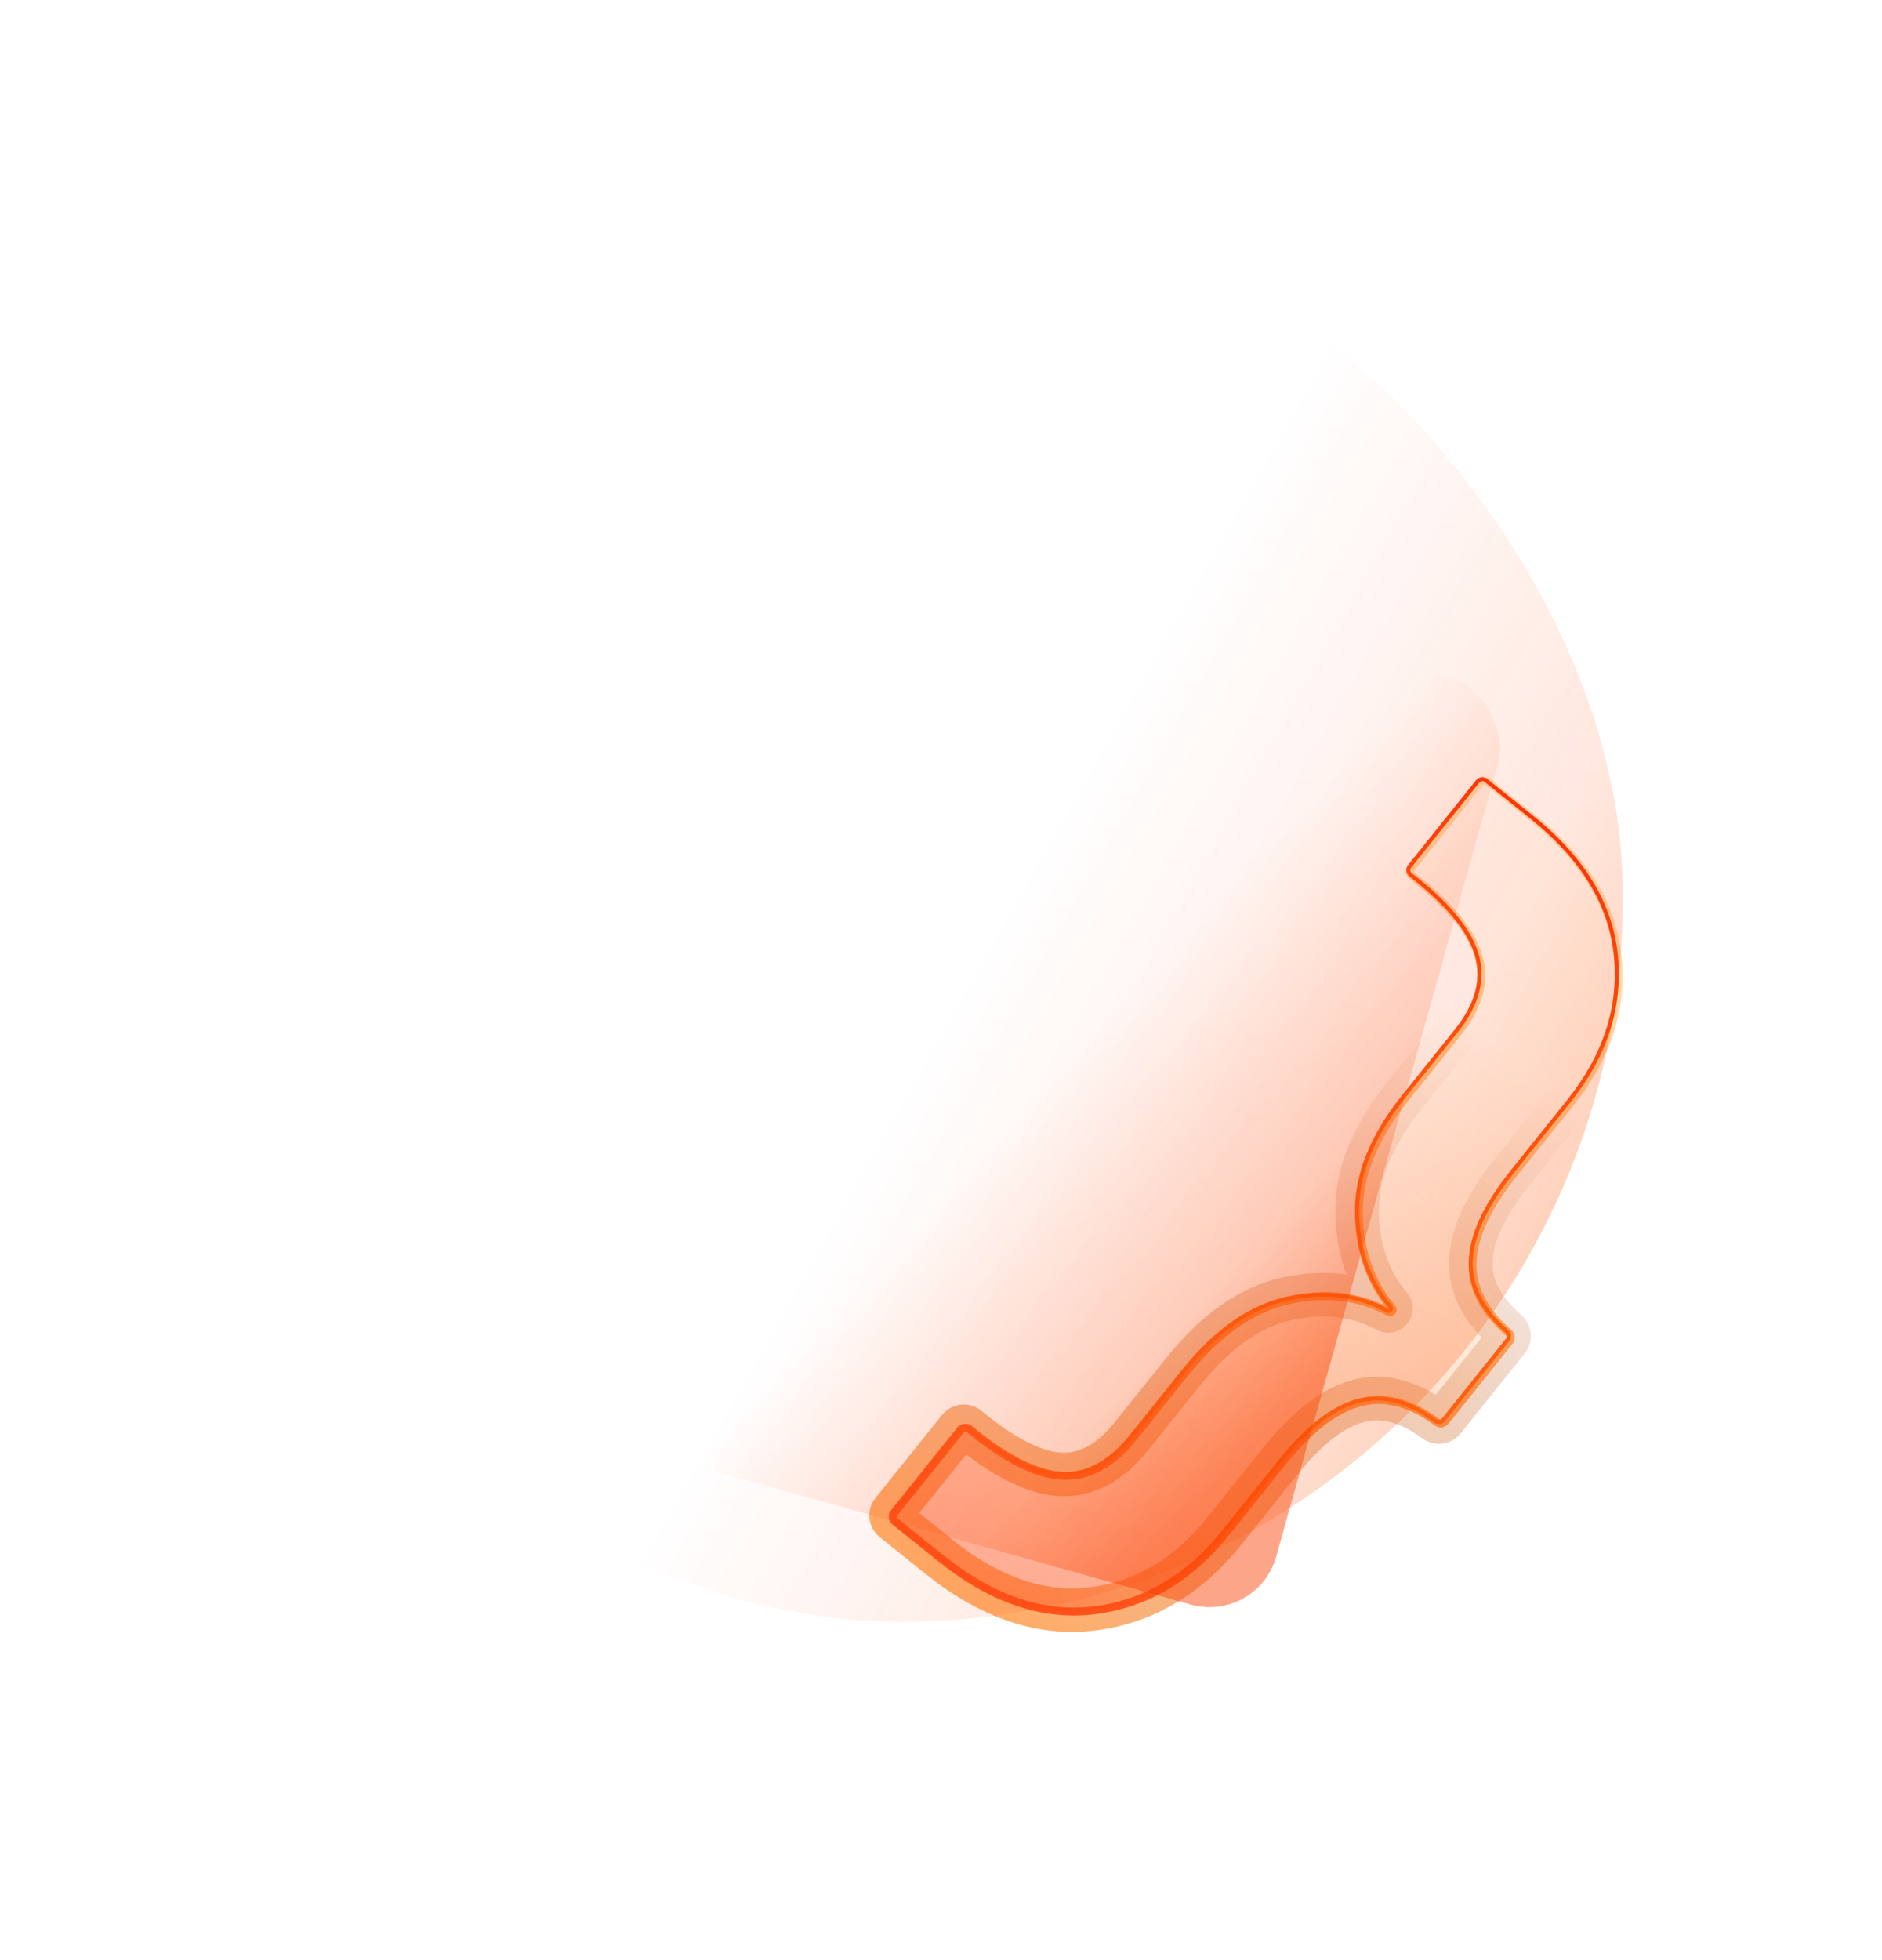 <svg width="788" height="820" viewBox="0 0 788 820" fill="none" xmlns="http://www.w3.org/2000/svg">
<g filter="url(#filter0_f_718_2318)">
<path d="M393.243 651.483C393.242 651.485 393.24 651.485 393.239 651.484L374.019 636.07C372.947 635.211 372.775 633.646 373.634 632.575L401.574 597.737C402.451 596.643 404.059 596.494 405.139 597.388C419.911 609.613 432.625 616.12 443.291 616.904C454.422 617.718 464.602 612.372 473.838 600.855L495.603 573.716C509.17 556.799 523.749 546.681 539.364 543.363C554.634 540.117 568.45 541.804 580.813 548.43C581.273 548.677 581.846 548.566 582.173 548.158C582.499 547.752 582.484 547.17 582.145 546.774C573.22 536.336 568.583 523.315 568.228 507.729C567.862 491.799 574.372 475.496 587.755 458.808L609.803 431.316C618.66 420.272 621.433 409.467 618.128 398.894C614.952 388.771 605.795 377.829 590.65 366.069C589.542 365.21 589.339 363.607 590.215 362.514L618.714 326.978C619.573 325.906 621.138 325.734 622.209 326.594L641.431 342.009C662.827 359.168 674.549 378.513 676.609 400.046C678.656 421.576 672.053 441.861 656.79 460.893L633.329 490.147C625.414 500.016 620.191 509.059 617.672 517.262C615.145 525.474 615.221 532.961 617.899 539.745C620.335 545.918 624.68 551.699 630.937 557.096C631.976 557.993 632.152 559.554 631.293 560.625L604.441 594.108C603.582 595.179 602.02 595.346 600.919 594.526C594.292 589.591 587.705 586.605 581.15 585.568C573.947 584.427 566.618 585.983 559.155 590.229C551.688 594.478 544.002 601.531 536.087 611.4L512.626 640.655C497.363 659.687 478.996 670.538 457.535 673.215C436.07 675.881 414.642 668.641 393.247 651.483C393.246 651.482 393.244 651.482 393.243 651.483Z" stroke="url(#paint0_linear_718_2318)" stroke-width="18.232" stroke-miterlimit="10"/>
</g>
<path d="M393.243 651.483C393.242 651.485 393.24 651.485 393.239 651.484L374.019 636.07C372.947 635.211 372.775 633.646 373.634 632.575L401.574 597.737C402.451 596.643 404.059 596.494 405.139 597.388C419.911 609.613 432.625 616.12 443.291 616.904C454.422 617.718 464.602 612.372 473.838 600.855L495.603 573.716C509.17 556.799 523.749 546.681 539.364 543.363C554.634 540.117 568.45 541.804 580.813 548.43C581.273 548.677 581.846 548.566 582.173 548.158C582.499 547.752 582.484 547.17 582.145 546.774C573.22 536.336 568.583 523.315 568.228 507.729C567.862 491.799 574.372 475.496 587.755 458.808L609.803 431.316C618.66 420.272 621.433 409.467 618.128 398.894C614.952 388.771 605.795 377.829 590.65 366.069C589.542 365.21 589.339 363.607 590.215 362.514L618.714 326.978C619.573 325.906 621.138 325.734 622.209 326.594L641.431 342.009C662.827 359.168 674.549 378.513 676.609 400.046C678.656 421.576 672.053 441.861 656.79 460.893L633.329 490.147C625.414 500.016 620.191 509.059 617.672 517.262C615.145 525.474 615.221 532.961 617.899 539.745C620.335 545.918 624.68 551.699 630.937 557.096C631.976 557.993 632.152 559.554 631.293 560.625L604.441 594.108C603.582 595.179 602.02 595.346 600.919 594.526C594.292 589.591 587.705 586.605 581.15 585.568C573.947 584.427 566.618 585.983 559.155 590.229C551.688 594.478 544.002 601.531 536.087 611.4L512.626 640.655C497.363 659.687 478.996 670.538 457.535 673.215C436.07 675.881 414.642 668.641 393.247 651.483C393.246 651.482 393.244 651.482 393.243 651.483Z" fill="url(#paint1_linear_718_2318)" fill-opacity="0.44" stroke="url(#paint2_linear_718_2318)" stroke-width="1.657" stroke-miterlimit="10"/>
<g filter="url(#filter1_f_718_2318)">
<path d="M393.989 652.081C393.988 652.082 393.986 652.083 393.985 652.082L374.765 636.668C373.693 635.809 373.522 634.244 374.381 633.173L402.32 598.334C403.197 597.241 404.805 597.092 405.885 597.985C420.657 610.211 433.371 616.717 444.037 617.501C455.168 618.316 465.348 612.97 474.584 601.453L496.349 574.314C509.916 557.397 524.496 547.279 540.11 543.961C555.38 540.715 569.196 542.401 581.559 549.028C582.019 549.275 582.592 549.164 582.919 548.756C583.245 548.35 583.23 547.768 582.892 547.372C573.966 536.933 569.329 523.913 568.974 508.327C568.608 492.396 575.118 476.093 588.501 459.406L610.55 431.913C619.406 420.869 622.179 410.065 618.874 399.491C615.698 389.369 606.541 378.427 591.396 366.667C590.289 365.807 590.085 364.205 590.961 363.111L619.46 327.575C620.319 326.504 621.884 326.332 622.955 327.191L642.177 342.607C663.574 359.766 675.295 379.11 677.355 400.643C679.402 422.173 672.799 442.458 657.536 461.49L634.075 490.745C626.16 500.614 620.937 509.657 618.418 517.86C615.891 526.071 615.967 533.559 618.645 540.342C621.081 546.516 625.426 552.297 631.683 557.693C632.723 558.59 632.898 560.151 632.039 561.223L605.187 594.706C604.328 595.777 602.766 595.944 601.665 595.124C595.038 590.188 588.452 587.203 581.896 586.165C574.693 585.025 567.364 586.581 559.901 590.826C552.434 595.076 544.748 602.129 536.833 611.998L513.372 641.253C498.109 660.285 479.742 671.136 458.282 673.813C436.816 676.478 415.388 669.238 393.993 652.081C393.992 652.08 393.99 652.08 393.989 652.081Z" stroke="url(#paint3_linear_718_2318)" stroke-opacity="0.97" stroke-width="3.315" stroke-miterlimit="10"/>
</g>
<g style="mix-blend-mode:plus-lighter" opacity="0.47" filter="url(#filter2_f_718_2318)">
<rect x="312.199" y="201.305" width="335.192" height="402.532" rx="29.006" transform="rotate(15.629 312.199 201.305)" fill="url(#paint4_linear_718_2318)"/>
</g>
<g style="mix-blend-mode:plus-lighter" opacity="0.47" filter="url(#filter3_f_718_2318)">
<rect x="62.344" y="85.976" width="605.453" height="604.811" rx="302.406" transform="rotate(-2.248 62.344 85.976)" fill="url(#paint5_linear_718_2318)" fill-opacity="0.65"/>
</g>
<defs>
<filter id="filter0_f_718_2318" x="263.973" y="216.93" width="522.117" height="565.941" filterUnits="userSpaceOnUse" color-interpolation-filters="sRGB">
<feFlood flood-opacity="0" result="BackgroundImageFix"/>
<feBlend mode="normal" in="SourceGraphic" in2="BackgroundImageFix" result="shape"/>
<feGaussianBlur stdDeviation="41.437" result="effect1_foregroundBlur_718_2318"/>
</filter>
<filter id="filter1_f_718_2318" x="364.883" y="317.694" width="321.785" height="365.608" filterUnits="userSpaceOnUse" color-interpolation-filters="sRGB">
<feFlood flood-opacity="0" result="BackgroundImageFix"/>
<feBlend mode="normal" in="SourceGraphic" in2="BackgroundImageFix" result="shape"/>
<feGaussianBlur stdDeviation="3.646" result="effect1_foregroundBlur_718_2318"/>
</filter>
<filter id="filter2_f_718_2318" x="137.307" y="134.863" width="564.132" height="610.838" filterUnits="userSpaceOnUse" color-interpolation-filters="sRGB">
<feFlood flood-opacity="0" result="BackgroundImageFix"/>
<feBlend mode="normal" in="SourceGraphic" in2="BackgroundImageFix" result="shape"/>
<feGaussianBlur stdDeviation="36.589" result="effect1_foregroundBlur_718_2318"/>
</filter>
<filter id="filter3_f_718_2318" x="0.788" y="0.689" width="751.815" height="751.175" filterUnits="userSpaceOnUse" color-interpolation-filters="sRGB">
<feFlood flood-opacity="0" result="BackgroundImageFix"/>
<feBlend mode="normal" in="SourceGraphic" in2="BackgroundImageFix" result="shape"/>
<feGaussianBlur stdDeviation="36.589" result="effect1_foregroundBlur_718_2318"/>
</filter>
<linearGradient id="paint0_linear_718_2318" x1="611.422" y1="428.39" x2="432.925" y2="683.311" gradientUnits="userSpaceOnUse">
<stop stop-color="#993608" stop-opacity="0"/>
<stop offset="1" stop-color="#FF7A0D" stop-opacity="0.62"/>
</linearGradient>
<linearGradient id="paint1_linear_718_2318" x1="631.04" y1="436.841" x2="432.925" y2="683.311" gradientUnits="userSpaceOnUse">
<stop stop-color="#FF9728" stop-opacity="0.08"/>
<stop offset="1" stop-color="#FF5323"/>
</linearGradient>
<linearGradient id="paint2_linear_718_2318" x1="681.115" y1="373.834" x2="432.925" y2="683.311" gradientUnits="userSpaceOnUse">
<stop stop-color="#FF0B0B"/>
<stop offset="0.697" stop-color="#FF5611"/>
<stop offset="1" stop-color="#FF6518"/>
</linearGradient>
<linearGradient id="paint3_linear_718_2318" x1="457.031" y1="676.949" x2="675.168" y2="363.221" gradientUnits="userSpaceOnUse">
<stop stop-color="#FF4E18"/>
<stop offset="1" stop-color="#FF9900" stop-opacity="0.28"/>
</linearGradient>
<linearGradient id="paint4_linear_718_2318" x1="503.831" y1="351.584" x2="673.844" y2="439.318" gradientUnits="userSpaceOnUse">
<stop offset="0.13" stop-color="#FF4A13" stop-opacity="0"/>
<stop offset="0.712" stop-color="#FD4D0B" stop-opacity="0.436"/>
<stop offset="1" stop-color="#FB4002"/>
</linearGradient>
<linearGradient id="paint5_linear_718_2318" x1="408.487" y1="311.772" x2="689.287" y2="485.975" gradientUnits="userSpaceOnUse">
<stop offset="0.13" stop-color="#FF4A13" stop-opacity="0"/>
<stop offset="0.707" stop-color="#FD4D0B" stop-opacity="0.436"/>
<stop offset="1" stop-color="#FB5902"/>
</linearGradient>
</defs>
</svg>
